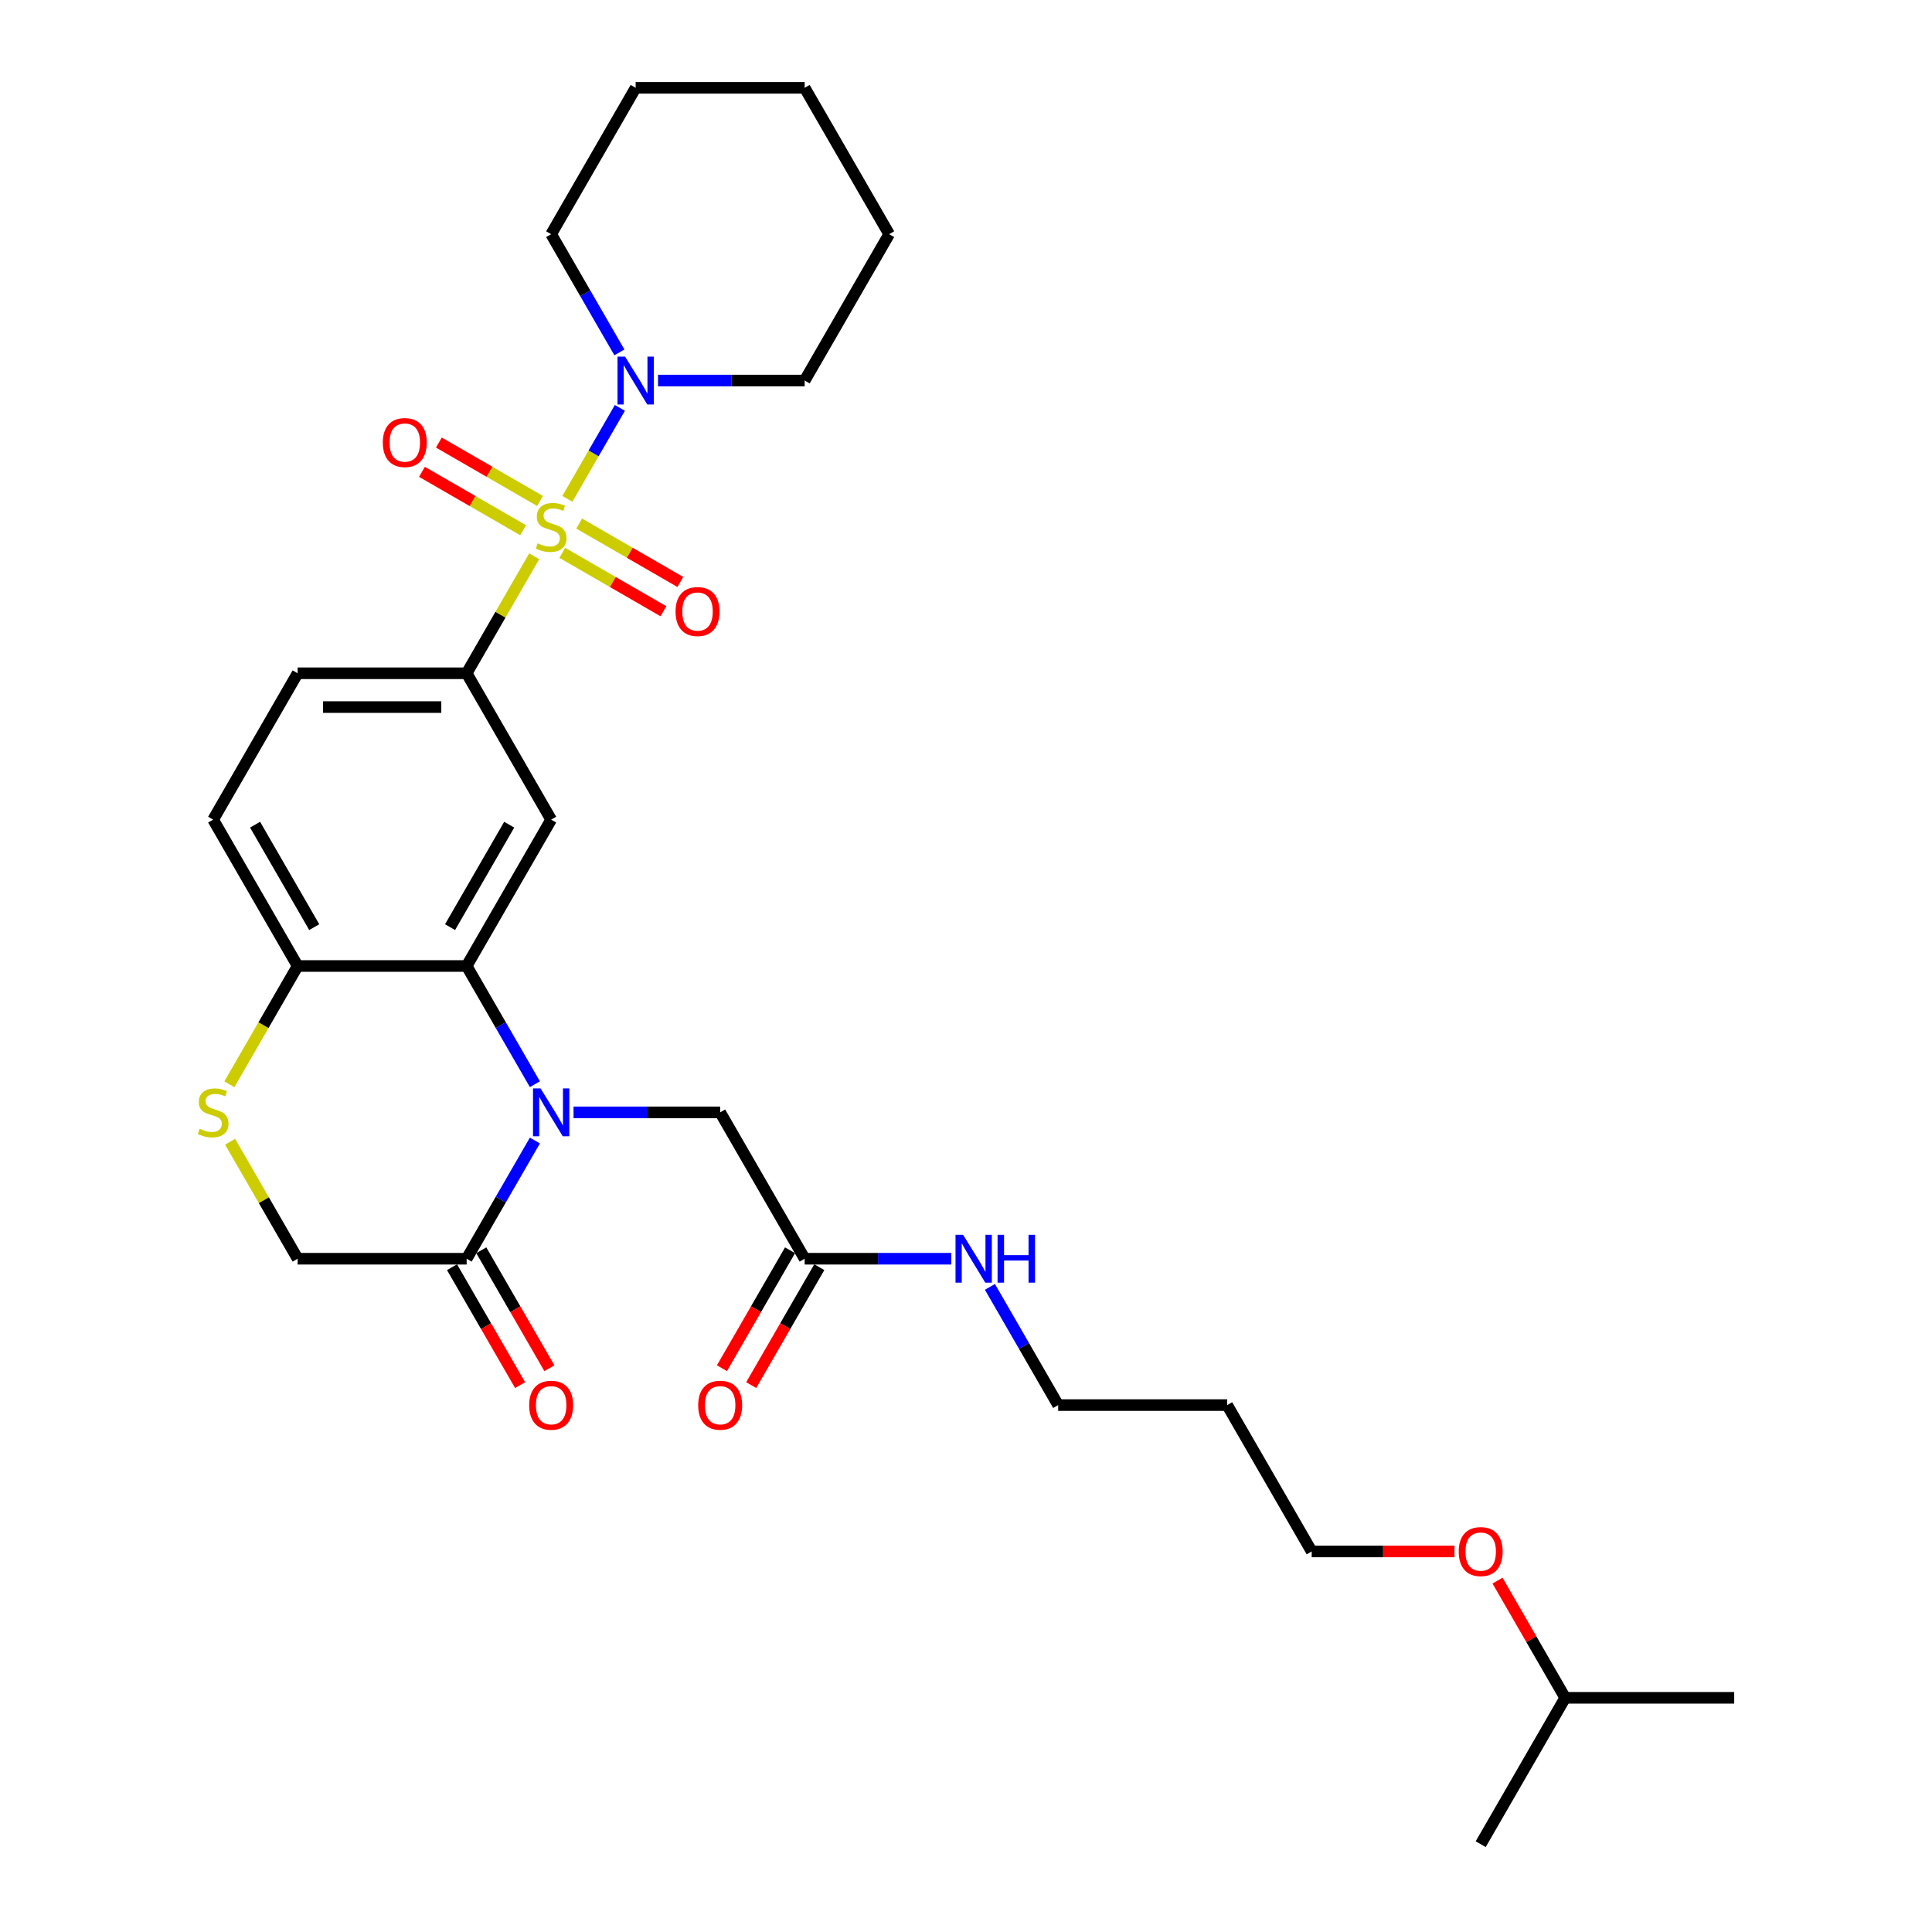 <?xml version='1.0' encoding='iso-8859-1'?>
<svg version='1.1' baseProfile='full'
              xmlns='http://www.w3.org/2000/svg'
                      xmlns:rdkit='http://www.rdkit.org/xml'
                      xmlns:xlink='http://www.w3.org/1999/xlink'
                  xml:space='preserve'
width='1000px' height='1000px' viewBox='0 0 1000 1000'>
<!-- END OF HEADER -->
<rect style='opacity:1.0;fill:#FFFFFF;stroke:none' width='1000' height='1000' x='0' y='0'> </rect>
<path class='bond-2' d='M 276.5,287.931 L 259.02,318.208' style='fill:none;fill-rule:evenodd;stroke:#CCCC00;stroke-width:6px;stroke-linecap:butt;stroke-linejoin:miter;stroke-opacity:1' />
<path class='bond-2' d='M 259.02,318.208 L 241.54,348.485' style='fill:none;fill-rule:evenodd;stroke:#000000;stroke-width:6px;stroke-linecap:butt;stroke-linejoin:miter;stroke-opacity:1' />
<path class='bond-4' d='M 293.672,258.189 L 307.259,234.656' style='fill:none;fill-rule:evenodd;stroke:#CCCC00;stroke-width:6px;stroke-linecap:butt;stroke-linejoin:miter;stroke-opacity:1' />
<path class='bond-4' d='M 307.259,234.656 L 320.845,211.124' style='fill:none;fill-rule:evenodd;stroke:#0000FF;stroke-width:6px;stroke-linecap:butt;stroke-linejoin:miter;stroke-opacity:1' />
<path class='bond-9' d='M 291.034,286.152 L 317.215,301.267' style='fill:none;fill-rule:evenodd;stroke:#CCCC00;stroke-width:6px;stroke-linecap:butt;stroke-linejoin:miter;stroke-opacity:1' />
<path class='bond-9' d='M 317.215,301.267 L 343.395,316.382' style='fill:none;fill-rule:evenodd;stroke:#FF0000;stroke-width:6px;stroke-linecap:butt;stroke-linejoin:miter;stroke-opacity:1' />
<path class='bond-9' d='M 299.782,271 L 325.962,286.115' style='fill:none;fill-rule:evenodd;stroke:#CCCC00;stroke-width:6px;stroke-linecap:butt;stroke-linejoin:miter;stroke-opacity:1' />
<path class='bond-9' d='M 325.962,286.115 L 352.143,301.231' style='fill:none;fill-rule:evenodd;stroke:#FF0000;stroke-width:6px;stroke-linecap:butt;stroke-linejoin:miter;stroke-opacity:1' />
<path class='bond-10' d='M 279.522,259.303 L 253.342,244.188' style='fill:none;fill-rule:evenodd;stroke:#CCCC00;stroke-width:6px;stroke-linecap:butt;stroke-linejoin:miter;stroke-opacity:1' />
<path class='bond-10' d='M 253.342,244.188 L 227.161,229.072' style='fill:none;fill-rule:evenodd;stroke:#FF0000;stroke-width:6px;stroke-linecap:butt;stroke-linejoin:miter;stroke-opacity:1' />
<path class='bond-10' d='M 270.774,274.455 L 244.594,259.339' style='fill:none;fill-rule:evenodd;stroke:#CCCC00;stroke-width:6px;stroke-linecap:butt;stroke-linejoin:miter;stroke-opacity:1' />
<path class='bond-10' d='M 244.594,259.339 L 218.413,244.224' style='fill:none;fill-rule:evenodd;stroke:#FF0000;stroke-width:6px;stroke-linecap:butt;stroke-linejoin:miter;stroke-opacity:1' />
<path class='bond-0' d='M 276.864,561.184 L 259.202,530.592' style='fill:none;fill-rule:evenodd;stroke:#0000FF;stroke-width:6px;stroke-linecap:butt;stroke-linejoin:miter;stroke-opacity:1' />
<path class='bond-0' d='M 259.202,530.592 L 241.54,500' style='fill:none;fill-rule:evenodd;stroke:#000000;stroke-width:6px;stroke-linecap:butt;stroke-linejoin:miter;stroke-opacity:1' />
<path class='bond-5' d='M 276.864,590.331 L 259.202,620.923' style='fill:none;fill-rule:evenodd;stroke:#0000FF;stroke-width:6px;stroke-linecap:butt;stroke-linejoin:miter;stroke-opacity:1' />
<path class='bond-5' d='M 259.202,620.923 L 241.54,651.515' style='fill:none;fill-rule:evenodd;stroke:#000000;stroke-width:6px;stroke-linecap:butt;stroke-linejoin:miter;stroke-opacity:1' />
<path class='bond-8' d='M 296.86,575.758 L 334.808,575.758' style='fill:none;fill-rule:evenodd;stroke:#0000FF;stroke-width:6px;stroke-linecap:butt;stroke-linejoin:miter;stroke-opacity:1' />
<path class='bond-8' d='M 334.808,575.758 L 372.755,575.758' style='fill:none;fill-rule:evenodd;stroke:#000000;stroke-width:6px;stroke-linecap:butt;stroke-linejoin:miter;stroke-opacity:1' />
<path class='bond-1' d='M 241.54,500 L 285.278,424.242' style='fill:none;fill-rule:evenodd;stroke:#000000;stroke-width:6px;stroke-linecap:butt;stroke-linejoin:miter;stroke-opacity:1' />
<path class='bond-1' d='M 232.949,479.889 L 263.566,426.858' style='fill:none;fill-rule:evenodd;stroke:#000000;stroke-width:6px;stroke-linecap:butt;stroke-linejoin:miter;stroke-opacity:1' />
<path class='bond-31' d='M 241.54,500 L 154.062,500' style='fill:none;fill-rule:evenodd;stroke:#000000;stroke-width:6px;stroke-linecap:butt;stroke-linejoin:miter;stroke-opacity:1' />
<path class='bond-3' d='M 241.54,348.485 L 285.278,424.242' style='fill:none;fill-rule:evenodd;stroke:#000000;stroke-width:6px;stroke-linecap:butt;stroke-linejoin:miter;stroke-opacity:1' />
<path class='bond-14' d='M 241.54,348.485 L 154.062,348.485' style='fill:none;fill-rule:evenodd;stroke:#000000;stroke-width:6px;stroke-linecap:butt;stroke-linejoin:miter;stroke-opacity:1' />
<path class='bond-14' d='M 228.418,365.98 L 167.184,365.98' style='fill:none;fill-rule:evenodd;stroke:#000000;stroke-width:6px;stroke-linecap:butt;stroke-linejoin:miter;stroke-opacity:1' />
<path class='bond-18' d='M 340.599,196.97 L 378.546,196.97' style='fill:none;fill-rule:evenodd;stroke:#0000FF;stroke-width:6px;stroke-linecap:butt;stroke-linejoin:miter;stroke-opacity:1' />
<path class='bond-18' d='M 378.546,196.97 L 416.494,196.97' style='fill:none;fill-rule:evenodd;stroke:#000000;stroke-width:6px;stroke-linecap:butt;stroke-linejoin:miter;stroke-opacity:1' />
<path class='bond-19' d='M 320.603,182.396 L 302.94,151.804' style='fill:none;fill-rule:evenodd;stroke:#0000FF;stroke-width:6px;stroke-linecap:butt;stroke-linejoin:miter;stroke-opacity:1' />
<path class='bond-19' d='M 302.94,151.804 L 285.278,121.212' style='fill:none;fill-rule:evenodd;stroke:#000000;stroke-width:6px;stroke-linecap:butt;stroke-linejoin:miter;stroke-opacity:1' />
<path class='bond-13' d='M 233.964,655.889 L 251.586,686.411' style='fill:none;fill-rule:evenodd;stroke:#000000;stroke-width:6px;stroke-linecap:butt;stroke-linejoin:miter;stroke-opacity:1' />
<path class='bond-13' d='M 251.586,686.411 L 269.207,716.933' style='fill:none;fill-rule:evenodd;stroke:#FF0000;stroke-width:6px;stroke-linecap:butt;stroke-linejoin:miter;stroke-opacity:1' />
<path class='bond-13' d='M 249.115,647.141 L 266.737,677.663' style='fill:none;fill-rule:evenodd;stroke:#000000;stroke-width:6px;stroke-linecap:butt;stroke-linejoin:miter;stroke-opacity:1' />
<path class='bond-13' d='M 266.737,677.663 L 284.359,708.185' style='fill:none;fill-rule:evenodd;stroke:#FF0000;stroke-width:6px;stroke-linecap:butt;stroke-linejoin:miter;stroke-opacity:1' />
<path class='bond-32' d='M 241.54,651.515 L 154.062,651.515' style='fill:none;fill-rule:evenodd;stroke:#000000;stroke-width:6px;stroke-linecap:butt;stroke-linejoin:miter;stroke-opacity:1' />
<path class='bond-6' d='M 118.717,561.219 L 136.39,530.609' style='fill:none;fill-rule:evenodd;stroke:#CCCC00;stroke-width:6px;stroke-linecap:butt;stroke-linejoin:miter;stroke-opacity:1' />
<path class='bond-6' d='M 136.39,530.609 L 154.062,500' style='fill:none;fill-rule:evenodd;stroke:#000000;stroke-width:6px;stroke-linecap:butt;stroke-linejoin:miter;stroke-opacity:1' />
<path class='bond-12' d='M 119.101,590.961 L 136.582,621.238' style='fill:none;fill-rule:evenodd;stroke:#CCCC00;stroke-width:6px;stroke-linecap:butt;stroke-linejoin:miter;stroke-opacity:1' />
<path class='bond-12' d='M 136.582,621.238 L 154.062,651.515' style='fill:none;fill-rule:evenodd;stroke:#000000;stroke-width:6px;stroke-linecap:butt;stroke-linejoin:miter;stroke-opacity:1' />
<path class='bond-7' d='M 154.062,500 L 110.324,424.242' style='fill:none;fill-rule:evenodd;stroke:#000000;stroke-width:6px;stroke-linecap:butt;stroke-linejoin:miter;stroke-opacity:1' />
<path class='bond-7' d='M 162.653,479.889 L 132.036,426.858' style='fill:none;fill-rule:evenodd;stroke:#000000;stroke-width:6px;stroke-linecap:butt;stroke-linejoin:miter;stroke-opacity:1' />
<path class='bond-11' d='M 372.755,575.758 L 416.494,651.515' style='fill:none;fill-rule:evenodd;stroke:#000000;stroke-width:6px;stroke-linecap:butt;stroke-linejoin:miter;stroke-opacity:1' />
<path class='bond-15' d='M 408.918,647.141 L 391.297,677.663' style='fill:none;fill-rule:evenodd;stroke:#000000;stroke-width:6px;stroke-linecap:butt;stroke-linejoin:miter;stroke-opacity:1' />
<path class='bond-15' d='M 391.297,677.663 L 373.675,708.185' style='fill:none;fill-rule:evenodd;stroke:#FF0000;stroke-width:6px;stroke-linecap:butt;stroke-linejoin:miter;stroke-opacity:1' />
<path class='bond-15' d='M 424.07,655.889 L 406.448,686.411' style='fill:none;fill-rule:evenodd;stroke:#000000;stroke-width:6px;stroke-linecap:butt;stroke-linejoin:miter;stroke-opacity:1' />
<path class='bond-15' d='M 406.448,686.411 L 388.826,716.933' style='fill:none;fill-rule:evenodd;stroke:#FF0000;stroke-width:6px;stroke-linecap:butt;stroke-linejoin:miter;stroke-opacity:1' />
<path class='bond-17' d='M 416.494,651.515 L 454.442,651.515' style='fill:none;fill-rule:evenodd;stroke:#000000;stroke-width:6px;stroke-linecap:butt;stroke-linejoin:miter;stroke-opacity:1' />
<path class='bond-17' d='M 454.442,651.515 L 492.389,651.515' style='fill:none;fill-rule:evenodd;stroke:#0000FF;stroke-width:6px;stroke-linecap:butt;stroke-linejoin:miter;stroke-opacity:1' />
<path class='bond-16' d='M 154.062,348.485 L 110.324,424.242' style='fill:none;fill-rule:evenodd;stroke:#000000;stroke-width:6px;stroke-linecap:butt;stroke-linejoin:miter;stroke-opacity:1' />
<path class='bond-22' d='M 512.386,666.089 L 530.048,696.681' style='fill:none;fill-rule:evenodd;stroke:#0000FF;stroke-width:6px;stroke-linecap:butt;stroke-linejoin:miter;stroke-opacity:1' />
<path class='bond-22' d='M 530.048,696.681 L 547.71,727.273' style='fill:none;fill-rule:evenodd;stroke:#000000;stroke-width:6px;stroke-linecap:butt;stroke-linejoin:miter;stroke-opacity:1' />
<path class='bond-26' d='M 416.494,196.97 L 460.233,121.212' style='fill:none;fill-rule:evenodd;stroke:#000000;stroke-width:6px;stroke-linecap:butt;stroke-linejoin:miter;stroke-opacity:1' />
<path class='bond-25' d='M 285.278,121.212 L 329.017,45.455' style='fill:none;fill-rule:evenodd;stroke:#000000;stroke-width:6px;stroke-linecap:butt;stroke-linejoin:miter;stroke-opacity:1' />
<path class='bond-20' d='M 635.187,727.273 L 547.71,727.273' style='fill:none;fill-rule:evenodd;stroke:#000000;stroke-width:6px;stroke-linecap:butt;stroke-linejoin:miter;stroke-opacity:1' />
<path class='bond-23' d='M 635.187,727.273 L 678.926,803.03' style='fill:none;fill-rule:evenodd;stroke:#000000;stroke-width:6px;stroke-linecap:butt;stroke-linejoin:miter;stroke-opacity:1' />
<path class='bond-21' d='M 752.844,803.03 L 715.885,803.03' style='fill:none;fill-rule:evenodd;stroke:#FF0000;stroke-width:6px;stroke-linecap:butt;stroke-linejoin:miter;stroke-opacity:1' />
<path class='bond-21' d='M 715.885,803.03 L 678.926,803.03' style='fill:none;fill-rule:evenodd;stroke:#000000;stroke-width:6px;stroke-linecap:butt;stroke-linejoin:miter;stroke-opacity:1' />
<path class='bond-24' d='M 775.121,818.129 L 792.631,848.458' style='fill:none;fill-rule:evenodd;stroke:#FF0000;stroke-width:6px;stroke-linecap:butt;stroke-linejoin:miter;stroke-opacity:1' />
<path class='bond-24' d='M 792.631,848.458 L 810.142,878.788' style='fill:none;fill-rule:evenodd;stroke:#000000;stroke-width:6px;stroke-linecap:butt;stroke-linejoin:miter;stroke-opacity:1' />
<path class='bond-27' d='M 810.142,878.788 L 897.619,878.788' style='fill:none;fill-rule:evenodd;stroke:#000000;stroke-width:6px;stroke-linecap:butt;stroke-linejoin:miter;stroke-opacity:1' />
<path class='bond-28' d='M 810.142,878.788 L 766.403,954.545' style='fill:none;fill-rule:evenodd;stroke:#000000;stroke-width:6px;stroke-linecap:butt;stroke-linejoin:miter;stroke-opacity:1' />
<path class='bond-29' d='M 329.017,45.455 L 416.494,45.455' style='fill:none;fill-rule:evenodd;stroke:#000000;stroke-width:6px;stroke-linecap:butt;stroke-linejoin:miter;stroke-opacity:1' />
<path class='bond-30' d='M 460.233,121.212 L 416.494,45.455' style='fill:none;fill-rule:evenodd;stroke:#000000;stroke-width:6px;stroke-linecap:butt;stroke-linejoin:miter;stroke-opacity:1' />
<path  class='atom-0' d='M 278.28 281.23
Q 278.56 281.335, 279.715 281.825
Q 280.869 282.315, 282.129 282.63
Q 283.424 282.91, 284.683 282.91
Q 287.028 282.91, 288.392 281.79
Q 289.757 280.635, 289.757 278.641
Q 289.757 277.276, 289.057 276.436
Q 288.392 275.597, 287.343 275.142
Q 286.293 274.687, 284.543 274.162
Q 282.339 273.497, 281.009 272.867
Q 279.715 272.237, 278.77 270.908
Q 277.86 269.578, 277.86 267.339
Q 277.86 264.224, 279.96 262.3
Q 282.094 260.375, 286.293 260.375
Q 289.162 260.375, 292.416 261.74
L 291.612 264.434
Q 288.637 263.21, 286.398 263.21
Q 283.984 263.21, 282.654 264.224
Q 281.324 265.204, 281.359 266.919
Q 281.359 268.248, 282.024 269.053
Q 282.724 269.858, 283.704 270.313
Q 284.718 270.768, 286.398 271.293
Q 288.637 271.992, 289.967 272.692
Q 291.297 273.392, 292.241 274.827
Q 293.221 276.226, 293.221 278.641
Q 293.221 282.07, 290.912 283.924
Q 288.637 285.744, 284.823 285.744
Q 282.619 285.744, 280.939 285.254
Q 279.295 284.799, 277.335 283.994
L 278.28 281.23
' fill='#CCCC00'/>
<path  class='atom-1' d='M 279.802 563.371
L 287.92 576.492
Q 288.725 577.787, 290.019 580.131
Q 291.314 582.476, 291.384 582.616
L 291.384 563.371
L 294.673 563.371
L 294.673 588.144
L 291.279 588.144
L 282.566 573.798
Q 281.552 572.119, 280.467 570.194
Q 279.417 568.27, 279.102 567.675
L 279.102 588.144
L 275.883 588.144
L 275.883 563.371
L 279.802 563.371
' fill='#0000FF'/>
<path  class='atom-5' d='M 323.541 184.583
L 331.659 197.705
Q 332.463 198.999, 333.758 201.344
Q 335.053 203.688, 335.123 203.828
L 335.123 184.583
L 338.412 184.583
L 338.412 209.356
L 335.018 209.356
L 326.305 195.01
Q 325.29 193.331, 324.206 191.406
Q 323.156 189.482, 322.841 188.887
L 322.841 209.356
L 319.622 209.356
L 319.622 184.583
L 323.541 184.583
' fill='#0000FF'/>
<path  class='atom-7' d='M 103.325 584.26
Q 103.605 584.365, 104.76 584.855
Q 105.915 585.345, 107.174 585.66
Q 108.469 585.94, 109.729 585.94
Q 112.073 585.94, 113.438 584.82
Q 114.802 583.666, 114.802 581.671
Q 114.802 580.306, 114.103 579.467
Q 113.438 578.627, 112.388 578.172
Q 111.338 577.717, 109.589 577.192
Q 107.384 576.527, 106.055 575.898
Q 104.76 575.268, 103.815 573.938
Q 102.905 572.608, 102.905 570.369
Q 102.905 567.255, 105.005 565.33
Q 107.139 563.406, 111.338 563.406
Q 114.208 563.406, 117.462 564.77
L 116.657 567.465
Q 113.683 566.24, 111.443 566.24
Q 109.029 566.24, 107.699 567.255
Q 106.37 568.235, 106.405 569.949
Q 106.405 571.279, 107.069 572.084
Q 107.769 572.888, 108.749 573.343
Q 109.764 573.798, 111.443 574.323
Q 113.683 575.023, 115.012 575.723
Q 116.342 576.422, 117.287 577.857
Q 118.266 579.257, 118.266 581.671
Q 118.266 585.1, 115.957 586.955
Q 113.683 588.774, 109.869 588.774
Q 107.664 588.774, 105.985 588.284
Q 104.34 587.829, 102.381 587.025
L 103.325 584.26
' fill='#CCCC00'/>
<path  class='atom-10' d='M 349.664 316.536
Q 349.664 310.587, 352.603 307.263
Q 355.542 303.939, 361.036 303.939
Q 366.529 303.939, 369.469 307.263
Q 372.408 310.587, 372.408 316.536
Q 372.408 322.554, 369.434 325.983
Q 366.459 329.378, 361.036 329.378
Q 355.577 329.378, 352.603 325.983
Q 349.664 322.589, 349.664 316.536
M 361.036 326.578
Q 364.815 326.578, 366.844 324.059
Q 368.909 321.505, 368.909 316.536
Q 368.909 311.672, 366.844 309.223
Q 364.815 306.738, 361.036 306.738
Q 357.257 306.738, 355.192 309.188
Q 353.163 311.637, 353.163 316.536
Q 353.163 321.54, 355.192 324.059
Q 357.257 326.578, 361.036 326.578
' fill='#FF0000'/>
<path  class='atom-11' d='M 198.149 229.059
Q 198.149 223.11, 201.088 219.786
Q 204.027 216.462, 209.521 216.462
Q 215.014 216.462, 217.953 219.786
Q 220.893 223.11, 220.893 229.059
Q 220.893 235.077, 217.918 238.506
Q 214.944 241.9, 209.521 241.9
Q 204.062 241.9, 201.088 238.506
Q 198.149 235.112, 198.149 229.059
M 209.521 239.101
Q 213.3 239.101, 215.329 236.582
Q 217.394 234.027, 217.394 229.059
Q 217.394 224.195, 215.329 221.745
Q 213.3 219.261, 209.521 219.261
Q 205.742 219.261, 203.677 221.711
Q 201.648 224.16, 201.648 229.059
Q 201.648 234.062, 203.677 236.582
Q 205.742 239.101, 209.521 239.101
' fill='#FF0000'/>
<path  class='atom-14' d='M 273.906 727.343
Q 273.906 721.394, 276.845 718.07
Q 279.785 714.746, 285.278 714.746
Q 290.772 714.746, 293.711 718.07
Q 296.65 721.394, 296.65 727.343
Q 296.65 733.361, 293.676 736.79
Q 290.702 740.184, 285.278 740.184
Q 279.82 740.184, 276.845 736.79
Q 273.906 733.396, 273.906 727.343
M 285.278 737.385
Q 289.057 737.385, 291.087 734.866
Q 293.151 732.311, 293.151 727.343
Q 293.151 722.479, 291.087 720.03
Q 289.057 717.545, 285.278 717.545
Q 281.499 717.545, 279.435 719.995
Q 277.405 722.444, 277.405 727.343
Q 277.405 732.346, 279.435 734.866
Q 281.499 737.385, 285.278 737.385
' fill='#FF0000'/>
<path  class='atom-16' d='M 361.383 727.343
Q 361.383 721.394, 364.323 718.07
Q 367.262 714.746, 372.755 714.746
Q 378.249 714.746, 381.188 718.07
Q 384.128 721.394, 384.128 727.343
Q 384.128 733.361, 381.153 736.79
Q 378.179 740.184, 372.755 740.184
Q 367.297 740.184, 364.323 736.79
Q 361.383 733.396, 361.383 727.343
M 372.755 737.385
Q 376.535 737.385, 378.564 734.866
Q 380.628 732.311, 380.628 727.343
Q 380.628 722.479, 378.564 720.03
Q 376.535 717.545, 372.755 717.545
Q 368.976 717.545, 366.912 719.995
Q 364.883 722.444, 364.883 727.343
Q 364.883 732.346, 366.912 734.866
Q 368.976 737.385, 372.755 737.385
' fill='#FF0000'/>
<path  class='atom-18' d='M 498.495 639.128
L 506.613 652.25
Q 507.418 653.545, 508.713 655.889
Q 510.007 658.233, 510.077 658.373
L 510.077 639.128
L 513.367 639.128
L 513.367 663.902
L 509.972 663.902
L 501.26 649.556
Q 500.245 647.876, 499.16 645.952
Q 498.11 644.027, 497.796 643.432
L 497.796 663.902
L 494.576 663.902
L 494.576 639.128
L 498.495 639.128
' fill='#0000FF'/>
<path  class='atom-18' d='M 516.341 639.128
L 519.7 639.128
L 519.7 649.661
L 532.367 649.661
L 532.367 639.128
L 535.726 639.128
L 535.726 663.902
L 532.367 663.902
L 532.367 652.46
L 519.7 652.46
L 519.7 663.902
L 516.341 663.902
L 516.341 639.128
' fill='#0000FF'/>
<path  class='atom-22' d='M 755.031 803.1
Q 755.031 797.152, 757.971 793.828
Q 760.91 790.504, 766.403 790.504
Q 771.897 790.504, 774.836 793.828
Q 777.775 797.152, 777.775 803.1
Q 777.775 809.119, 774.801 812.548
Q 771.827 815.942, 766.403 815.942
Q 760.945 815.942, 757.971 812.548
Q 755.031 809.154, 755.031 803.1
M 766.403 813.143
Q 770.182 813.143, 772.212 810.623
Q 774.276 808.069, 774.276 803.1
Q 774.276 798.237, 772.212 795.787
Q 770.182 793.303, 766.403 793.303
Q 762.624 793.303, 760.56 795.752
Q 758.53 798.202, 758.53 803.1
Q 758.53 808.104, 760.56 810.623
Q 762.624 813.143, 766.403 813.143
' fill='#FF0000'/>
</svg>
